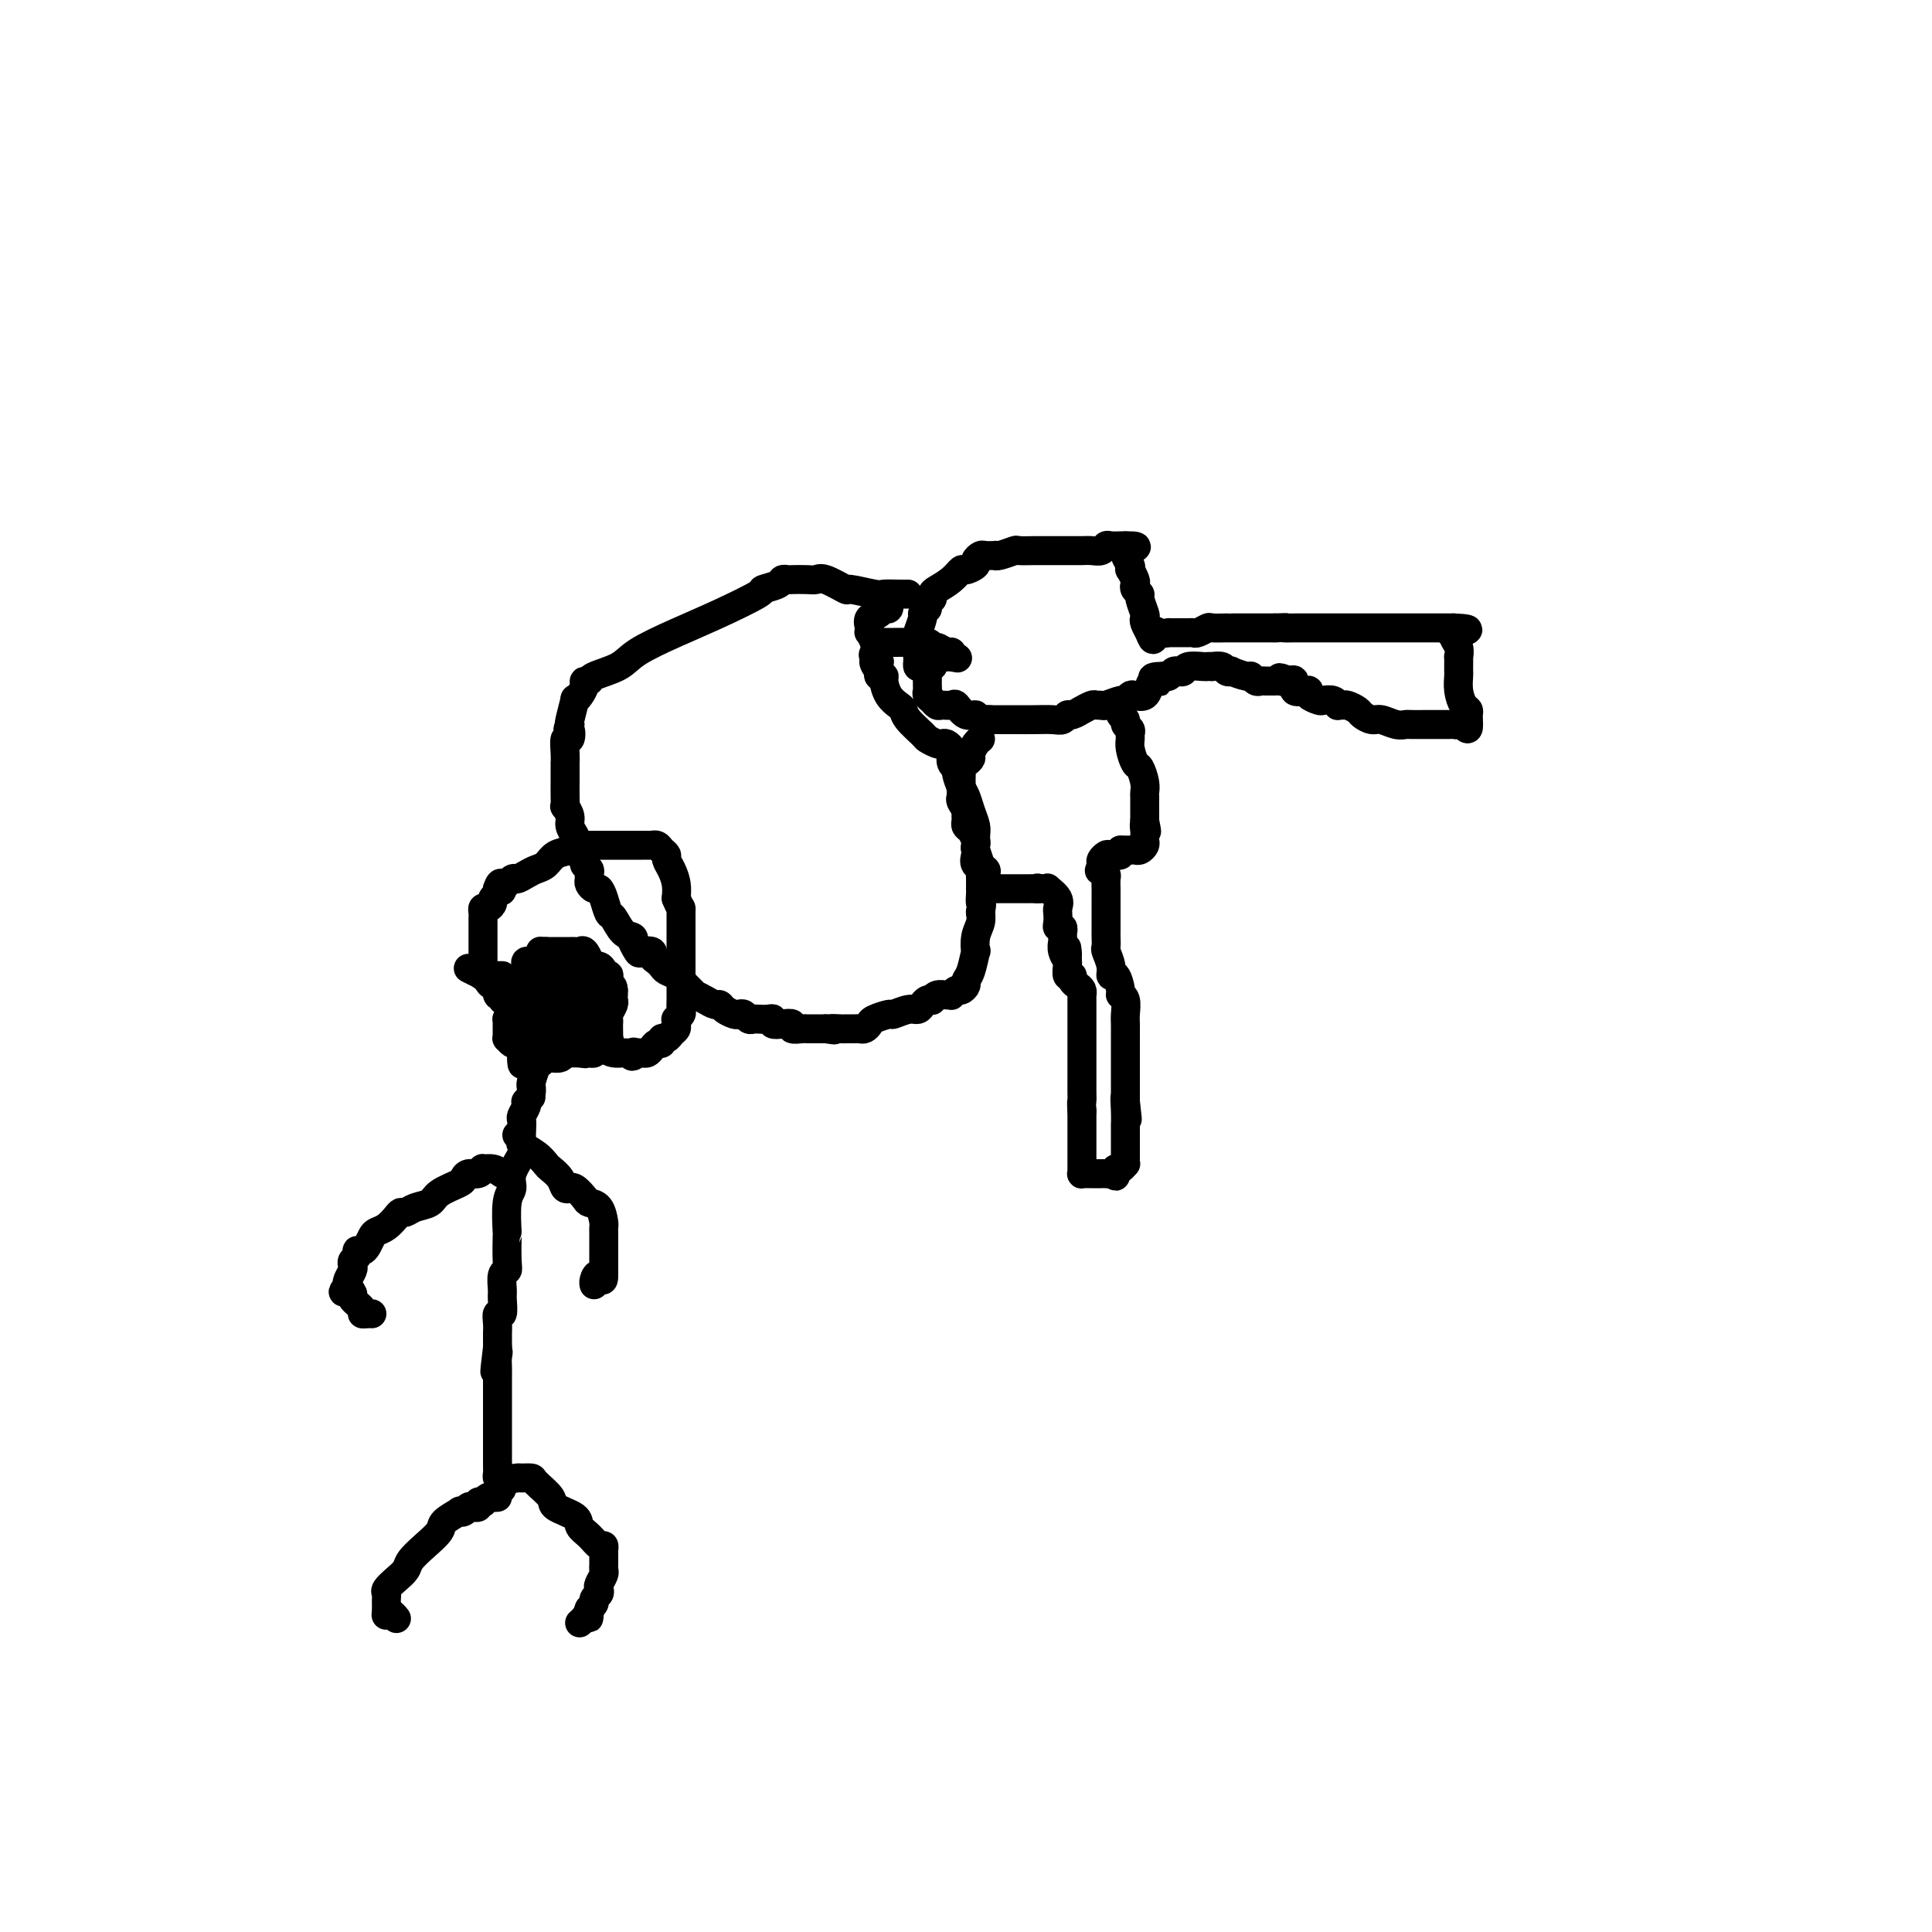 <svg viewBox='0 0 400 400' version='1.1' xmlns='http://www.w3.org/2000/svg' xmlns:xlink='http://www.w3.org/1999/xlink'><g fill='none' stroke='#000000' stroke-width='6' stroke-linecap='round' stroke-linejoin='round'><path d='M188,123c-0.526,0.009 -1.051,0.019 -2,0c-0.949,-0.019 -2.320,-0.065 -3,0c-0.680,0.065 -0.668,0.242 -2,0c-1.332,-0.242 -4.008,-0.902 -5,-1c-0.992,-0.098 -0.301,0.366 -1,0c-0.699,-0.366 -2.789,-1.562 -4,-2c-1.211,-0.438 -1.544,-0.118 -2,0c-0.456,0.118 -1.037,0.034 -2,0c-0.963,-0.034 -2.308,-0.020 -3,0c-0.692,0.020 -0.729,0.044 -1,0c-0.271,-0.044 -0.775,-0.158 -1,0c-0.225,0.158 -0.170,0.586 -1,1c-0.830,0.414 -2.543,0.813 -3,1c-0.457,0.187 0.344,0.161 -1,1c-1.344,0.839 -4.834,2.543 -8,4c-3.166,1.457 -6.010,2.667 -9,4c-2.990,1.333 -6.126,2.787 -8,4c-1.874,1.213 -2.487,2.183 -4,3c-1.513,0.817 -3.925,1.479 -5,2c-1.075,0.521 -0.814,0.901 -1,1c-0.186,0.099 -0.819,-0.082 -1,0c-0.181,0.082 0.091,0.428 0,1c-0.091,0.572 -0.547,1.369 -1,2c-0.453,0.631 -0.905,1.097 -1,1c-0.095,-0.097 0.167,-0.757 0,0c-0.167,0.757 -0.762,2.931 -1,4c-0.238,1.069 -0.119,1.035 0,1'/><path d='M118,150c-0.790,1.642 -0.264,0.745 0,1c0.264,0.255 0.267,1.660 0,2c-0.267,0.340 -0.804,-0.386 -1,0c-0.196,0.386 -0.053,1.882 0,3c0.053,1.118 0.014,1.856 0,2c-0.014,0.144 -0.004,-0.306 0,0c0.004,0.306 0.001,1.368 0,2c-0.001,0.632 -0.001,0.833 0,1c0.001,0.167 0.004,0.299 0,1c-0.004,0.701 -0.016,1.969 0,3c0.016,1.031 0.061,1.824 0,2c-0.061,0.176 -0.226,-0.266 0,0c0.226,0.266 0.843,1.240 1,2c0.157,0.760 -0.146,1.307 0,2c0.146,0.693 0.742,1.534 1,2c0.258,0.466 0.178,0.559 0,1c-0.178,0.441 -0.454,1.231 0,2c0.454,0.769 1.639,1.515 2,2c0.361,0.485 -0.100,0.707 0,1c0.100,0.293 0.762,0.657 1,1c0.238,0.343 0.053,0.665 0,1c-0.053,0.335 0.027,0.683 0,1c-0.027,0.317 -0.162,0.604 0,1c0.162,0.396 0.620,0.902 1,1c0.380,0.098 0.682,-0.212 1,0c0.318,0.212 0.653,0.946 1,2c0.347,1.054 0.706,2.429 1,3c0.294,0.571 0.522,0.339 1,1c0.478,0.661 1.206,2.217 2,3c0.794,0.783 1.656,0.795 2,1c0.344,0.205 0.172,0.602 0,1'/><path d='M131,195c1.803,2.819 0.311,0.366 0,0c-0.311,-0.366 0.561,1.355 1,2c0.439,0.645 0.447,0.214 1,0c0.553,-0.214 1.653,-0.212 2,0c0.347,0.212 -0.059,0.633 0,1c0.059,0.367 0.581,0.678 1,1c0.419,0.322 0.733,0.654 1,1c0.267,0.346 0.487,0.705 1,1c0.513,0.295 1.320,0.527 2,1c0.680,0.473 1.232,1.189 2,2c0.768,0.811 1.750,1.719 2,2c0.250,0.281 -0.232,-0.066 0,0c0.232,0.066 1.179,0.543 2,1c0.821,0.457 1.515,0.893 2,1c0.485,0.107 0.760,-0.116 1,0c0.240,0.116 0.445,0.571 1,1c0.555,0.429 1.458,0.833 2,1c0.542,0.167 0.722,0.097 1,0c0.278,-0.097 0.655,-0.222 1,0c0.345,0.222 0.657,0.791 1,1c0.343,0.209 0.717,0.060 1,0c0.283,-0.060 0.473,-0.030 1,0c0.527,0.030 1.389,0.060 2,0c0.611,-0.060 0.971,-0.208 1,0c0.029,0.208 -0.273,0.774 0,1c0.273,0.226 1.120,0.113 2,0c0.880,-0.113 1.793,-0.226 2,0c0.207,0.226 -0.292,0.793 0,1c0.292,0.207 1.374,0.056 2,0c0.626,-0.056 0.797,-0.015 1,0c0.203,0.015 0.439,0.004 1,0c0.561,-0.004 1.446,-0.001 2,0c0.554,0.001 0.777,0.001 1,0'/><path d='M171,213c3.053,0.464 1.185,0.124 1,0c-0.185,-0.124 1.312,-0.032 2,0c0.688,0.032 0.566,0.006 1,0c0.434,-0.006 1.424,0.010 2,0c0.576,-0.010 0.740,-0.045 1,0c0.260,0.045 0.617,0.171 1,0c0.383,-0.171 0.792,-0.638 1,-1c0.208,-0.362 0.216,-0.618 1,-1c0.784,-0.382 2.342,-0.890 3,-1c0.658,-0.110 0.414,0.177 1,0c0.586,-0.177 2.003,-0.818 3,-1c0.997,-0.182 1.573,0.096 2,0c0.427,-0.096 0.705,-0.565 1,-1c0.295,-0.435 0.607,-0.834 1,-1c0.393,-0.166 0.866,-0.097 1,0c0.134,0.097 -0.070,0.223 0,0c0.070,-0.223 0.414,-0.796 1,-1c0.586,-0.204 1.414,-0.040 2,0c0.586,0.040 0.932,-0.045 1,0c0.068,0.045 -0.140,0.219 0,0c0.140,-0.219 0.629,-0.833 1,-1c0.371,-0.167 0.625,0.111 1,0c0.375,-0.111 0.871,-0.612 1,-1c0.129,-0.388 -0.110,-0.663 0,-1c0.110,-0.337 0.569,-0.737 1,-2c0.431,-1.263 0.833,-3.390 1,-4c0.167,-0.610 0.097,0.295 0,0c-0.097,-0.295 -0.222,-1.790 0,-3c0.222,-1.210 0.791,-2.133 1,-3c0.209,-0.867 0.060,-1.676 0,-2c-0.060,-0.324 -0.030,-0.162 0,0'/><path d='M203,189c0.464,-2.670 0.124,-1.845 0,-2c-0.124,-0.155 -0.034,-1.289 0,-2c0.034,-0.711 0.010,-1.001 0,-1c-0.010,0.001 -0.006,0.291 0,0c0.006,-0.291 0.016,-1.162 0,-2c-0.016,-0.838 -0.057,-1.642 0,-2c0.057,-0.358 0.212,-0.269 0,-1c-0.212,-0.731 -0.792,-2.281 -1,-3c-0.208,-0.719 -0.045,-0.605 0,-1c0.045,-0.395 -0.029,-1.298 0,-2c0.029,-0.702 0.161,-1.204 0,-2c-0.161,-0.796 -0.617,-1.887 -1,-3c-0.383,-1.113 -0.695,-2.248 -1,-3c-0.305,-0.752 -0.604,-1.123 -1,-2c-0.396,-0.877 -0.890,-2.262 -1,-3c-0.110,-0.738 0.164,-0.828 0,-1c-0.164,-0.172 -0.765,-0.424 -1,-1c-0.235,-0.576 -0.103,-1.474 0,-2c0.103,-0.526 0.178,-0.680 0,-1c-0.178,-0.320 -0.609,-0.805 -1,-1c-0.391,-0.195 -0.742,-0.100 -1,0c-0.258,0.100 -0.422,0.206 -1,0c-0.578,-0.206 -1.568,-0.723 -2,-1c-0.432,-0.277 -0.304,-0.314 -1,-1c-0.696,-0.686 -2.215,-2.022 -3,-3c-0.785,-0.978 -0.836,-1.597 -1,-2c-0.164,-0.403 -0.440,-0.591 -1,-1c-0.560,-0.409 -1.404,-1.041 -2,-2c-0.596,-0.959 -0.943,-2.247 -1,-3c-0.057,-0.753 0.177,-0.972 0,-1c-0.177,-0.028 -0.765,0.135 -1,0c-0.235,-0.135 -0.118,-0.567 0,-1'/><path d='M182,139c-2.261,-3.032 -0.413,-2.112 0,-2c0.413,0.112 -0.607,-0.582 -1,-1c-0.393,-0.418 -0.157,-0.559 0,-1c0.157,-0.441 0.236,-1.183 0,-2c-0.236,-0.817 -0.788,-1.710 -1,-2c-0.212,-0.290 -0.086,0.024 0,0c0.086,-0.024 0.131,-0.385 0,-1c-0.131,-0.615 -0.438,-1.484 0,-2c0.438,-0.516 1.620,-0.678 2,-1c0.380,-0.322 -0.042,-0.804 0,-1c0.042,-0.196 0.547,-0.105 1,0c0.453,0.105 0.853,0.224 1,0c0.147,-0.224 0.039,-0.791 0,-1c-0.039,-0.209 -0.011,-0.060 0,0c0.011,0.060 0.006,0.030 0,0'/><path d='M182,133c0.316,0.000 0.632,0.000 1,0c0.368,-0.000 0.789,-0.001 1,0c0.211,0.001 0.214,0.004 1,0c0.786,-0.004 2.356,-0.016 3,0c0.644,0.016 0.361,0.061 1,0c0.639,-0.061 2.199,-0.227 3,0c0.801,0.227 0.842,0.848 1,1c0.158,0.152 0.434,-0.165 1,0c0.566,0.165 1.422,0.814 2,1c0.578,0.186 0.880,-0.090 1,0c0.120,0.090 0.060,0.545 0,1'/><path d='M197,136c2.374,0.465 0.807,0.127 0,0c-0.807,-0.127 -0.856,-0.044 -1,0c-0.144,0.044 -0.385,0.050 -1,0c-0.615,-0.050 -1.605,-0.156 -2,0c-0.395,0.156 -0.197,0.575 0,1c0.197,0.425 0.393,0.857 0,1c-0.393,0.143 -1.373,-0.003 -2,0c-0.627,0.003 -0.900,0.157 -1,0c-0.100,-0.157 -0.026,-0.624 0,-1c0.026,-0.376 0.006,-0.662 0,-1c-0.006,-0.338 0.002,-0.728 0,-1c-0.002,-0.272 -0.015,-0.426 0,-1c0.015,-0.574 0.059,-1.568 0,-2c-0.059,-0.432 -0.222,-0.301 0,-1c0.222,-0.699 0.829,-2.227 1,-3c0.171,-0.773 -0.094,-0.792 0,-1c0.094,-0.208 0.547,-0.604 1,-1'/><path d='M192,126c0.387,-2.259 0.853,-1.905 1,-2c0.147,-0.095 -0.026,-0.637 0,-1c0.026,-0.363 0.249,-0.545 1,-1c0.751,-0.455 2.029,-1.182 3,-2c0.971,-0.818 1.637,-1.725 2,-2c0.363,-0.275 0.425,0.084 1,0c0.575,-0.084 1.664,-0.611 2,-1c0.336,-0.389 -0.082,-0.640 0,-1c0.082,-0.360 0.664,-0.827 1,-1c0.336,-0.173 0.427,-0.050 1,0c0.573,0.050 1.629,0.027 2,0c0.371,-0.027 0.058,-0.060 0,0c-0.058,0.060 0.141,0.212 1,0c0.859,-0.212 2.379,-0.789 3,-1c0.621,-0.211 0.344,-0.057 1,0c0.656,0.057 2.245,0.015 3,0c0.755,-0.015 0.678,-0.004 1,0c0.322,0.004 1.045,0.001 2,0c0.955,-0.001 2.143,0.001 3,0c0.857,-0.001 1.381,-0.004 2,0c0.619,0.004 1.331,0.015 2,0c0.669,-0.015 1.296,-0.057 2,0c0.704,0.057 1.485,0.211 2,0c0.515,-0.211 0.765,-0.789 1,-1c0.235,-0.211 0.455,-0.057 1,0c0.545,0.057 1.416,0.015 2,0c0.584,-0.015 0.881,-0.004 1,0c0.119,0.004 0.059,0.002 0,0'/><path d='M233,113c4.482,-0.074 1.187,0.741 0,1c-1.187,0.259 -0.267,-0.037 0,0c0.267,0.037 -0.121,0.409 0,1c0.121,0.591 0.751,1.401 1,2c0.249,0.599 0.118,0.986 0,1c-0.118,0.014 -0.224,-0.347 0,0c0.224,0.347 0.777,1.400 1,2c0.223,0.600 0.116,0.746 0,1c-0.116,0.254 -0.241,0.618 0,1c0.241,0.382 0.848,0.784 1,1c0.152,0.216 -0.152,0.247 0,1c0.152,0.753 0.759,2.227 1,3c0.241,0.773 0.116,0.847 0,1c-0.116,0.153 -0.224,0.387 0,1c0.224,0.613 0.778,1.604 1,2c0.222,0.396 0.111,0.198 0,0'/><path d='M238,131c0.974,2.785 0.909,0.746 1,0c0.091,-0.746 0.339,-0.200 1,0c0.661,0.200 1.735,0.054 2,0c0.265,-0.054 -0.280,-0.015 0,0c0.280,0.015 1.383,0.005 2,0c0.617,-0.005 0.747,-0.005 1,0c0.253,0.005 0.629,0.015 1,0c0.371,-0.015 0.737,-0.057 1,0c0.263,0.057 0.425,0.211 1,0c0.575,-0.211 1.565,-0.789 2,-1c0.435,-0.211 0.316,-0.057 1,0c0.684,0.057 2.171,0.015 3,0c0.829,-0.015 0.999,-0.004 1,0c0.001,0.004 -0.166,0.001 0,0c0.166,-0.001 0.666,-0.000 1,0c0.334,0.000 0.502,0.000 1,0c0.498,-0.000 1.326,-0.000 2,0c0.674,0.000 1.192,0.000 2,0c0.808,-0.000 1.904,-0.000 3,0'/><path d='M264,130c4.349,-0.155 2.221,-0.041 2,0c-0.221,0.041 1.466,0.011 2,0c0.534,-0.011 -0.085,-0.003 0,0c0.085,0.003 0.873,0.001 2,0c1.127,-0.001 2.593,-0.000 3,0c0.407,0.000 -0.245,0.000 0,0c0.245,-0.000 1.388,-0.000 2,0c0.612,0.000 0.693,0.000 1,0c0.307,-0.000 0.842,-0.000 1,0c0.158,0.000 -0.059,0.000 0,0c0.059,-0.000 0.393,-0.000 1,0c0.607,0.000 1.486,0.000 2,0c0.514,-0.000 0.662,-0.000 1,0c0.338,0.000 0.864,0.000 1,0c0.136,-0.000 -0.119,-0.000 0,0c0.119,0.000 0.613,0.000 1,0c0.387,-0.000 0.667,-0.000 1,0c0.333,0.000 0.718,0.000 1,0c0.282,-0.000 0.461,-0.000 1,0c0.539,0.000 1.440,0.000 2,0c0.560,-0.000 0.780,-0.000 1,0c0.220,0.000 0.441,0.000 1,0c0.559,-0.000 1.457,-0.000 2,0c0.543,0.000 0.730,0.000 1,0c0.270,0.000 0.621,-0.000 1,0c0.379,0.000 0.784,0.000 1,0c0.216,0.000 0.244,-0.000 1,0c0.756,0.000 2.242,0.000 3,0c0.758,0.000 0.788,0.000 1,0c0.212,0.000 0.606,0.000 1,0'/><path d='M301,130c5.720,0.237 1.518,0.828 0,1c-1.518,0.172 -0.354,-0.075 0,0c0.354,0.075 -0.101,0.472 0,1c0.101,0.528 0.759,1.189 1,2c0.241,0.811 0.065,1.774 0,2c-0.065,0.226 -0.018,-0.285 0,0c0.018,0.285 0.008,1.365 0,2c-0.008,0.635 -0.012,0.824 0,1c0.012,0.176 0.042,0.337 0,1c-0.042,0.663 -0.155,1.827 0,3c0.155,1.173 0.578,2.356 1,3c0.422,0.644 0.844,0.750 1,1c0.156,0.250 0.044,0.643 0,1c-0.044,0.357 -0.022,0.679 0,1'/><path d='M304,149c0.287,3.166 -0.496,1.580 -1,1c-0.504,-0.580 -0.731,-0.155 -1,0c-0.269,0.155 -0.581,0.042 -1,0c-0.419,-0.042 -0.944,-0.011 -1,0c-0.056,0.011 0.356,0.003 0,0c-0.356,-0.003 -1.479,-0.001 -2,0c-0.521,0.001 -0.440,-0.000 -1,0c-0.560,0.000 -1.763,0.001 -2,0c-0.237,-0.001 0.491,-0.004 0,0c-0.491,0.004 -2.200,0.016 -3,0c-0.800,-0.016 -0.691,-0.060 -1,0c-0.309,0.060 -1.037,0.224 -2,0c-0.963,-0.224 -2.160,-0.834 -3,-1c-0.840,-0.166 -1.324,0.113 -2,0c-0.676,-0.113 -1.544,-0.619 -2,-1c-0.456,-0.381 -0.500,-0.637 -1,-1c-0.500,-0.363 -1.456,-0.833 -2,-1c-0.544,-0.167 -0.675,-0.031 -1,0c-0.325,0.031 -0.845,-0.044 -1,0c-0.155,0.044 0.056,0.205 0,0c-0.056,-0.205 -0.379,-0.777 -1,-1c-0.621,-0.223 -1.541,-0.099 -2,0c-0.459,0.099 -0.456,0.172 -1,0c-0.544,-0.172 -1.633,-0.589 -2,-1c-0.367,-0.411 -0.010,-0.814 0,-1c0.010,-0.186 -0.327,-0.153 -1,0c-0.673,0.153 -1.681,0.426 -2,0c-0.319,-0.426 0.052,-1.550 0,-2c-0.052,-0.450 -0.526,-0.225 -1,0'/><path d='M267,141c-3.588,-1.392 -1.556,-0.373 -1,0c0.556,0.373 -0.362,0.100 -1,0c-0.638,-0.100 -0.997,-0.026 -1,0c-0.003,0.026 0.349,0.003 0,0c-0.349,-0.003 -1.401,0.014 -2,0c-0.599,-0.014 -0.747,-0.060 -1,0c-0.253,0.060 -0.613,0.226 -1,0c-0.387,-0.226 -0.801,-0.844 -1,-1c-0.199,-0.156 -0.185,0.151 -1,0c-0.815,-0.151 -2.461,-0.758 -3,-1c-0.539,-0.242 0.028,-0.117 0,0c-0.028,0.117 -0.652,0.228 -1,0c-0.348,-0.228 -0.420,-0.793 -1,-1c-0.580,-0.207 -1.669,-0.057 -2,0c-0.331,0.057 0.094,0.019 0,0c-0.094,-0.019 -0.708,-0.019 -1,0c-0.292,0.019 -0.263,0.057 -1,0c-0.737,-0.057 -2.239,-0.208 -3,0c-0.761,0.208 -0.781,0.774 -1,1c-0.219,0.226 -0.636,0.112 -1,0c-0.364,-0.112 -0.675,-0.223 -1,0c-0.325,0.223 -0.664,0.778 -1,1c-0.336,0.222 -0.668,0.111 -1,0'/><path d='M241,140c-4.202,0.079 -1.707,0.778 -1,1c0.707,0.222 -0.374,-0.033 -1,0c-0.626,0.033 -0.798,0.353 -1,1c-0.202,0.647 -0.433,1.622 -1,2c-0.567,0.378 -1.469,0.158 -2,0c-0.531,-0.158 -0.691,-0.253 -1,0c-0.309,0.253 -0.766,0.853 -1,1c-0.234,0.147 -0.247,-0.158 -1,0c-0.753,0.158 -2.248,0.778 -3,1c-0.752,0.222 -0.760,0.044 -1,0c-0.240,-0.044 -0.712,0.045 -1,0c-0.288,-0.045 -0.392,-0.223 -1,0c-0.608,0.223 -1.721,0.848 -2,1c-0.279,0.152 0.275,-0.170 0,0c-0.275,0.170 -1.378,0.830 -2,1c-0.622,0.170 -0.762,-0.151 -1,0c-0.238,0.151 -0.572,0.772 -1,1c-0.428,0.228 -0.948,0.061 -2,0c-1.052,-0.061 -2.635,-0.016 -4,0c-1.365,0.016 -2.512,0.004 -3,0c-0.488,-0.004 -0.316,-0.001 -1,0c-0.684,0.001 -2.223,0.000 -3,0c-0.777,-0.000 -0.794,-0.000 -1,0c-0.206,0.000 -0.603,0.000 -1,0'/><path d='M205,149c-3.218,-0.104 -2.764,-0.865 -3,-1c-0.236,-0.135 -1.162,0.357 -2,0c-0.838,-0.357 -1.587,-1.564 -2,-2c-0.413,-0.436 -0.489,-0.103 -1,0c-0.511,0.103 -1.456,-0.024 -2,0c-0.544,0.024 -0.685,0.200 -1,0c-0.315,-0.200 -0.802,-0.775 -1,-1c-0.198,-0.225 -0.106,-0.101 0,0c0.106,0.101 0.224,0.178 0,0c-0.224,-0.178 -0.792,-0.610 -1,-1c-0.208,-0.390 -0.056,-0.738 0,-1c0.056,-0.262 0.015,-0.438 0,-1c-0.015,-0.562 -0.005,-1.510 0,-2c0.005,-0.490 0.005,-0.523 0,-1c-0.005,-0.477 -0.015,-1.400 0,-2c0.015,-0.600 0.057,-0.879 0,-1c-0.057,-0.121 -0.211,-0.084 0,0c0.211,0.084 0.788,0.215 1,0c0.212,-0.215 0.061,-0.776 0,-1c-0.061,-0.224 -0.030,-0.112 0,0'/><path d='M229,146c0.342,0.024 0.684,0.048 1,0c0.316,-0.048 0.605,-0.168 1,0c0.395,0.168 0.894,0.622 1,1c0.106,0.378 -0.182,0.679 0,1c0.182,0.321 0.834,0.663 1,1c0.166,0.337 -0.152,0.669 0,1c0.152,0.331 0.776,0.660 1,1c0.224,0.340 0.049,0.691 0,1c-0.049,0.309 0.029,0.576 0,1c-0.029,0.424 -0.165,1.007 0,2c0.165,0.993 0.633,2.398 1,3c0.367,0.602 0.634,0.402 1,1c0.366,0.598 0.830,1.995 1,3c0.170,1.005 0.046,1.617 0,2c-0.046,0.383 -0.012,0.536 0,1c0.012,0.464 0.003,1.240 0,2c-0.003,0.760 -0.001,1.503 0,2c0.001,0.497 0.000,0.749 0,1'/><path d='M237,170c0.774,3.737 0.208,1.578 0,1c-0.208,-0.578 -0.059,0.423 0,1c0.059,0.577 0.027,0.729 0,1c-0.027,0.271 -0.048,0.661 0,1c0.048,0.339 0.167,0.627 0,1c-0.167,0.373 -0.618,0.832 -1,1c-0.382,0.168 -0.693,0.045 -1,0c-0.307,-0.045 -0.608,-0.012 -1,0c-0.392,0.012 -0.875,0.003 -1,0c-0.125,-0.003 0.107,-0.001 0,0c-0.107,0.001 -0.554,0.000 -1,0'/><path d='M232,176c-0.509,0.223 0.217,0.781 0,1c-0.217,0.219 -1.379,0.100 -2,0c-0.621,-0.100 -0.703,-0.181 -1,0c-0.297,0.181 -0.811,0.626 -1,1c-0.189,0.374 -0.054,0.678 0,1c0.054,0.322 0.027,0.661 0,1'/><path d='M228,180c-0.679,0.565 -0.378,-0.022 0,0c0.378,0.022 0.833,0.652 1,1c0.167,0.348 0.045,0.415 0,1c-0.045,0.585 -0.012,1.689 0,2c0.012,0.311 0.003,-0.173 0,0c-0.003,0.173 -0.001,1.001 0,2c0.001,0.999 0.001,2.170 0,3c-0.001,0.830 -0.001,1.320 0,2c0.001,0.680 0.004,1.550 0,2c-0.004,0.450 -0.016,0.479 0,1c0.016,0.521 0.060,1.534 0,2c-0.060,0.466 -0.222,0.384 0,1c0.222,0.616 0.829,1.930 1,3c0.171,1.070 -0.094,1.895 0,2c0.094,0.105 0.547,-0.512 1,0c0.453,0.512 0.906,2.153 1,3c0.094,0.847 -0.171,0.900 0,1c0.171,0.100 0.778,0.247 1,1c0.222,0.753 0.060,2.112 0,3c-0.060,0.888 -0.016,1.306 0,2c0.016,0.694 0.004,1.663 0,3c-0.004,1.337 -0.001,3.040 0,4c0.001,0.960 0.000,1.177 0,2c-0.000,0.823 -0.000,2.251 0,3c0.000,0.749 0.000,0.817 0,1c-0.000,0.183 -0.000,0.481 0,1c0.000,0.519 0.000,1.260 0,2'/><path d='M233,228c0.774,7.356 0.207,1.747 0,0c-0.207,-1.747 -0.056,0.369 0,2c0.056,1.631 0.015,2.779 0,3c-0.015,0.221 -0.004,-0.484 0,0c0.004,0.484 0.001,2.158 0,3c-0.001,0.842 0.001,0.852 0,1c-0.001,0.148 -0.003,0.436 0,1c0.003,0.564 0.012,1.405 0,2c-0.012,0.595 -0.044,0.943 0,1c0.044,0.057 0.166,-0.177 0,0c-0.166,0.177 -0.619,0.765 -1,1c-0.381,0.235 -0.691,0.118 -1,0'/><path d='M231,242c-0.260,2.392 0.090,1.373 0,1c-0.090,-0.373 -0.619,-0.100 -1,0c-0.381,0.100 -0.612,0.027 -1,0c-0.388,-0.027 -0.931,-0.007 -1,0c-0.069,0.007 0.335,0.003 0,0c-0.335,-0.003 -1.410,-0.003 -2,0c-0.590,0.003 -0.694,0.011 -1,0c-0.306,-0.011 -0.814,-0.041 -1,0c-0.186,0.041 -0.050,0.152 0,0c0.050,-0.152 0.013,-0.566 0,-1c-0.013,-0.434 -0.004,-0.889 0,-1c0.004,-0.111 0.001,0.121 0,0c-0.001,-0.121 -0.000,-0.594 0,-1c0.000,-0.406 0.000,-0.744 0,-1c-0.000,-0.256 -0.000,-0.431 0,-1c0.000,-0.569 0.000,-1.532 0,-2c-0.000,-0.468 -0.000,-0.440 0,-1c0.000,-0.560 0.000,-1.707 0,-2c-0.000,-0.293 -0.000,0.267 0,0c0.000,-0.267 0.000,-1.362 0,-2c-0.000,-0.638 -0.000,-0.819 0,-1'/><path d='M224,230c-0.155,-2.354 -0.041,-1.741 0,-2c0.041,-0.259 0.011,-1.392 0,-2c-0.011,-0.608 -0.003,-0.692 0,-1c0.003,-0.308 0.001,-0.842 0,-1c-0.001,-0.158 -0.000,0.060 0,0c0.000,-0.060 0.000,-0.396 0,-1c-0.000,-0.604 -0.000,-1.475 0,-2c0.000,-0.525 0.000,-0.705 0,-1c-0.000,-0.295 -0.000,-0.705 0,-1c0.000,-0.295 0.000,-0.473 0,-1c-0.000,-0.527 -0.000,-1.402 0,-2c0.000,-0.598 -0.000,-0.920 0,-1c0.000,-0.080 0.000,0.081 0,0c-0.000,-0.081 -0.000,-0.403 0,-1c0.000,-0.597 0.000,-1.469 0,-2c-0.000,-0.531 -0.000,-0.719 0,-1c0.000,-0.281 0.000,-0.654 0,-1c-0.000,-0.346 -0.000,-0.666 0,-1c0.000,-0.334 0.001,-0.681 0,-1c-0.001,-0.319 -0.003,-0.610 0,-1c0.003,-0.390 0.011,-0.878 0,-1c-0.011,-0.122 -0.040,0.121 0,0c0.040,-0.121 0.151,-0.605 0,-1c-0.151,-0.395 -0.562,-0.701 -1,-1c-0.438,-0.299 -0.902,-0.591 -1,-1c-0.098,-0.409 0.170,-0.934 0,-1c-0.170,-0.066 -0.776,0.328 -1,0c-0.224,-0.328 -0.064,-1.380 0,-2c0.064,-0.620 0.032,-0.810 0,-1'/><path d='M221,199c-0.403,-4.991 0.088,-1.968 0,-1c-0.088,0.968 -0.756,-0.118 -1,-1c-0.244,-0.882 -0.064,-1.561 0,-2c0.064,-0.439 0.013,-0.639 0,-1c-0.013,-0.361 0.010,-0.883 0,-1c-0.010,-0.117 -0.055,0.172 0,0c0.055,-0.172 0.210,-0.805 0,-1c-0.210,-0.195 -0.786,0.047 -1,0c-0.214,-0.047 -0.065,-0.384 0,-1c0.065,-0.616 0.046,-1.510 0,-2c-0.046,-0.490 -0.120,-0.576 0,-1c0.120,-0.424 0.436,-1.185 0,-2c-0.436,-0.815 -1.622,-1.682 -2,-2c-0.378,-0.318 0.052,-0.086 0,0c-0.052,0.086 -0.586,0.024 -1,0c-0.414,-0.024 -0.707,-0.012 -1,0'/><path d='M215,184c-0.567,-0.309 0.017,-0.083 0,0c-0.017,0.083 -0.634,0.022 -1,0c-0.366,-0.022 -0.479,-0.006 -1,0c-0.521,0.006 -1.449,0.002 -2,0c-0.551,-0.002 -0.726,-0.000 -1,0c-0.274,0.000 -0.647,0.000 -1,0c-0.353,-0.000 -0.686,-0.001 -1,0c-0.314,0.001 -0.610,0.002 -1,0c-0.390,-0.002 -0.875,-0.007 -1,0c-0.125,0.007 0.110,0.027 0,0c-0.110,-0.027 -0.563,-0.102 -1,0c-0.437,0.102 -0.857,0.379 -1,0c-0.143,-0.379 -0.010,-1.415 0,-2c0.010,-0.585 -0.102,-0.720 0,-1c0.102,-0.280 0.420,-0.705 0,-1c-0.420,-0.295 -1.576,-0.459 -2,-1c-0.424,-0.541 -0.116,-1.458 0,-2c0.116,-0.542 0.042,-0.708 0,-1c-0.042,-0.292 -0.050,-0.708 0,-1c0.050,-0.292 0.157,-0.459 0,-1c-0.157,-0.541 -0.578,-1.457 -1,-2c-0.422,-0.543 -0.845,-0.712 -1,-1c-0.155,-0.288 -0.042,-0.693 0,-1c0.042,-0.307 0.012,-0.516 0,-1c-0.012,-0.484 -0.006,-1.242 0,-2'/><path d='M200,167c-0.713,-2.584 0.005,-0.542 0,0c-0.005,0.542 -0.733,-0.414 -1,-1c-0.267,-0.586 -0.071,-0.801 0,-1c0.071,-0.199 0.019,-0.382 0,-1c-0.019,-0.618 -0.006,-1.671 0,-2c0.006,-0.329 0.004,0.067 0,0c-0.004,-0.067 -0.011,-0.595 0,-1c0.011,-0.405 0.041,-0.685 0,-1c-0.041,-0.315 -0.152,-0.665 0,-1c0.152,-0.335 0.566,-0.654 1,-1c0.434,-0.346 0.887,-0.720 1,-1c0.113,-0.280 -0.114,-0.467 0,-1c0.114,-0.533 0.569,-1.413 1,-2c0.431,-0.587 0.837,-0.882 1,-1c0.163,-0.118 0.081,-0.059 0,0'/><path d='M104,202c-0.762,-0.002 -1.525,-0.004 -2,0c-0.475,0.004 -0.663,0.013 -1,0c-0.337,-0.013 -0.822,-0.049 -1,0c-0.178,0.049 -0.048,0.182 0,0c0.048,-0.182 0.013,-0.678 0,-1c-0.013,-0.322 -0.003,-0.471 0,-1c0.003,-0.529 0.001,-1.437 0,-2c-0.001,-0.563 -0.000,-0.781 0,-1c0.000,-0.219 0.000,-0.440 0,-1c-0.000,-0.560 -0.000,-1.460 0,-2c0.000,-0.540 0.000,-0.722 0,-1c-0.000,-0.278 -0.001,-0.653 0,-1c0.001,-0.347 0.003,-0.667 0,-1c-0.003,-0.333 -0.011,-0.681 0,-1c0.011,-0.319 0.040,-0.610 0,-1c-0.040,-0.390 -0.151,-0.878 0,-1c0.151,-0.122 0.562,0.122 1,0c0.438,-0.122 0.901,-0.610 1,-1c0.099,-0.390 -0.166,-0.682 0,-1c0.166,-0.318 0.762,-0.662 1,-1c0.238,-0.338 0.119,-0.669 0,-1'/><path d='M103,184c0.721,-2.199 1.022,-0.697 1,0c-0.022,0.697 -0.368,0.590 0,0c0.368,-0.590 1.450,-1.663 2,-2c0.550,-0.337 0.569,0.060 1,0c0.431,-0.060 1.274,-0.579 2,-1c0.726,-0.421 1.336,-0.743 2,-1c0.664,-0.257 1.382,-0.447 2,-1c0.618,-0.553 1.135,-1.469 2,-2c0.865,-0.531 2.077,-0.678 3,-1c0.923,-0.322 1.555,-0.818 2,-1c0.445,-0.182 0.701,-0.049 1,0c0.299,0.049 0.641,0.013 1,0c0.359,-0.013 0.734,-0.003 1,0c0.266,0.003 0.424,0.001 1,0c0.576,-0.001 1.571,-0.000 2,0c0.429,0.000 0.291,0.000 1,0c0.709,-0.000 2.266,0.000 3,0c0.734,-0.000 0.645,-0.001 1,0c0.355,0.001 1.156,0.003 2,0c0.844,-0.003 1.733,-0.012 2,0c0.267,0.012 -0.087,0.044 0,0c0.087,-0.044 0.614,-0.164 1,0c0.386,0.164 0.629,0.613 1,1c0.371,0.387 0.870,0.711 1,1c0.130,0.289 -0.110,0.541 0,1c0.110,0.459 0.568,1.124 1,2c0.432,0.876 0.838,1.965 1,3c0.162,1.035 0.081,2.018 0,3'/><path d='M140,186c0.845,2.103 0.959,1.860 1,2c0.041,0.140 0.011,0.663 0,1c-0.011,0.337 -0.003,0.488 0,1c0.003,0.512 0.001,1.384 0,2c-0.001,0.616 -0.000,0.976 0,1c0.000,0.024 0.000,-0.290 0,0c-0.000,0.290 -0.000,1.182 0,2c0.000,0.818 0.000,1.561 0,2c-0.000,0.439 0.000,0.573 0,1c-0.000,0.427 -0.000,1.147 0,2c0.000,0.853 0.000,1.838 0,2c-0.000,0.162 -0.000,-0.500 0,0c0.000,0.500 0.001,2.161 0,3c-0.001,0.839 -0.004,0.856 0,1c0.004,0.144 0.015,0.416 0,1c-0.015,0.584 -0.057,1.480 0,2c0.057,0.520 0.212,0.664 0,1c-0.212,0.336 -0.792,0.863 -1,1c-0.208,0.137 -0.044,-0.117 0,0c0.044,0.117 -0.031,0.605 0,1c0.031,0.395 0.167,0.698 0,1c-0.167,0.302 -0.636,0.602 -1,1c-0.364,0.398 -0.622,0.894 -1,1c-0.378,0.106 -0.875,-0.178 -1,0c-0.125,0.178 0.121,0.818 0,1c-0.121,0.182 -0.610,-0.095 -1,0c-0.390,0.095 -0.682,0.562 -1,1c-0.318,0.438 -0.663,0.849 -1,1c-0.337,0.151 -0.668,0.043 -1,0c-0.332,-0.043 -0.666,-0.022 -1,0'/><path d='M132,218c-1.633,1.392 -1.214,0.374 -1,0c0.214,-0.374 0.224,-0.102 0,0c-0.224,0.102 -0.682,0.035 -1,0c-0.318,-0.035 -0.498,-0.039 -1,0c-0.502,0.039 -1.328,0.121 -2,0c-0.672,-0.121 -1.190,-0.446 -2,-1c-0.810,-0.554 -1.910,-1.337 -3,-2c-1.090,-0.663 -2.169,-1.206 -3,-2c-0.831,-0.794 -1.414,-1.838 -2,-2c-0.586,-0.162 -1.175,0.559 -2,0c-0.825,-0.559 -1.884,-2.399 -3,-3c-1.116,-0.601 -2.288,0.035 -3,0c-0.712,-0.035 -0.964,-0.742 -1,-1c-0.036,-0.258 0.144,-0.068 0,0c-0.144,0.068 -0.612,0.014 -1,0c-0.388,-0.014 -0.696,0.012 -1,0c-0.304,-0.012 -0.602,-0.064 -1,0c-0.398,0.064 -0.894,0.242 -1,0c-0.106,-0.242 0.178,-0.905 0,-1c-0.178,-0.095 -0.817,0.377 -1,0c-0.183,-0.377 0.092,-1.604 0,-2c-0.092,-0.396 -0.550,0.038 -1,0c-0.450,-0.038 -0.890,-0.549 -1,-1c-0.110,-0.451 0.112,-0.843 0,-1c-0.112,-0.157 -0.556,-0.078 -1,0'/><path d='M100,202c-5.333,-2.667 -2.667,-1.333 0,0'/><path d='M117,215c0.235,0.002 0.470,0.004 0,0c-0.470,-0.004 -1.647,-0.016 -2,0c-0.353,0.016 0.116,0.058 0,0c-0.116,-0.058 -0.816,-0.218 -1,0c-0.184,0.218 0.148,0.814 0,1c-0.148,0.186 -0.775,-0.038 -1,0c-0.225,0.038 -0.049,0.337 0,1c0.049,0.663 -0.029,1.691 0,2c0.029,0.309 0.165,-0.100 0,0c-0.165,0.100 -0.633,0.709 -1,1c-0.367,0.291 -0.635,0.264 -1,1c-0.365,0.736 -0.829,2.237 -1,3c-0.171,0.763 -0.049,0.790 0,1c0.049,0.210 0.024,0.605 0,1'/><path d='M110,226c-0.559,1.865 0.043,1.028 0,1c-0.043,-0.028 -0.729,0.751 -1,1c-0.271,0.249 -0.125,-0.034 0,0c0.125,0.034 0.229,0.383 0,1c-0.229,0.617 -0.791,1.500 -1,2c-0.209,0.500 -0.064,0.616 0,1c0.064,0.384 0.046,1.037 0,2c-0.046,0.963 -0.121,2.235 0,3c0.121,0.765 0.439,1.023 0,2c-0.439,0.977 -1.634,2.674 -2,4c-0.366,1.326 0.098,2.281 0,3c-0.098,0.719 -0.757,1.201 -1,3c-0.243,1.799 -0.069,4.914 0,6c0.069,1.086 0.033,0.144 0,1c-0.033,0.856 -0.062,3.512 0,5c0.062,1.488 0.214,1.808 0,2c-0.214,0.192 -0.793,0.256 -1,1c-0.207,0.744 -0.041,2.167 0,3c0.041,0.833 -0.041,1.078 0,2c0.041,0.922 0.207,2.523 0,3c-0.207,0.477 -0.788,-0.171 -1,0c-0.212,0.171 -0.057,1.159 0,2c0.057,0.841 0.015,1.535 0,2c-0.015,0.465 -0.004,0.702 0,1c0.004,0.298 0.001,0.657 0,1c-0.001,0.343 -0.001,0.672 0,1'/><path d='M103,279c-1.083,8.677 -0.290,3.871 0,2c0.290,-1.871 0.078,-0.807 0,0c-0.078,0.807 -0.021,1.358 0,2c0.021,0.642 0.006,1.376 0,3c-0.006,1.624 -0.002,4.138 0,6c0.002,1.862 0.003,3.074 0,5c-0.003,1.926 -0.011,4.568 0,6c0.011,1.432 0.041,1.655 0,2c-0.041,0.345 -0.155,0.813 0,1c0.155,0.187 0.577,0.094 1,0'/><path d='M104,306c0.124,4.177 -0.064,1.119 0,0c0.064,-1.119 0.382,-0.299 1,0c0.618,0.299 1.536,0.076 2,0c0.464,-0.076 0.474,-0.004 1,0c0.526,0.004 1.567,-0.060 2,0c0.433,0.060 0.258,0.243 1,1c0.742,0.757 2.401,2.089 3,3c0.599,0.911 0.139,1.401 1,2c0.861,0.599 3.043,1.309 4,2c0.957,0.691 0.687,1.365 1,2c0.313,0.635 1.208,1.231 2,2c0.792,0.769 1.480,1.712 2,2c0.520,0.288 0.871,-0.078 1,0c0.129,0.078 0.034,0.598 0,1c-0.034,0.402 -0.008,0.684 0,1c0.008,0.316 -0.002,0.666 0,1c0.002,0.334 0.014,0.653 0,1c-0.014,0.347 -0.055,0.723 0,1c0.055,0.277 0.207,0.455 0,1c-0.207,0.545 -0.772,1.455 -1,2c-0.228,0.545 -0.117,0.723 0,1c0.117,0.277 0.241,0.651 0,1c-0.241,0.349 -0.848,0.671 -1,1c-0.152,0.329 0.151,0.666 0,1c-0.151,0.334 -0.758,0.667 -1,1c-0.242,0.333 -0.121,0.667 0,1'/><path d='M122,334c-0.265,2.121 0.073,0.424 0,0c-0.073,-0.424 -0.558,0.424 -1,1c-0.442,0.576 -0.841,0.879 -1,1c-0.159,0.121 -0.080,0.061 0,0'/><path d='M103,310c-0.342,0.030 -0.684,0.060 -1,0c-0.316,-0.060 -0.606,-0.208 -1,0c-0.394,0.208 -0.893,0.774 -1,1c-0.107,0.226 0.179,0.112 0,0c-0.179,-0.112 -0.821,-0.223 -1,0c-0.179,0.223 0.105,0.778 0,1c-0.105,0.222 -0.600,0.110 -1,0c-0.400,-0.110 -0.707,-0.220 -1,0c-0.293,0.220 -0.574,0.768 -1,1c-0.426,0.232 -0.998,0.148 -1,0c-0.002,-0.148 0.567,-0.359 0,0c-0.567,0.359 -2.270,1.290 -3,2c-0.730,0.710 -0.488,1.201 -1,2c-0.512,0.799 -1.777,1.905 -3,3c-1.223,1.095 -2.405,2.177 -3,3c-0.595,0.823 -0.604,1.387 -1,2c-0.396,0.613 -1.178,1.277 -2,2c-0.822,0.723 -1.684,1.506 -2,2c-0.316,0.494 -0.085,0.699 0,1c0.085,0.301 0.023,0.696 0,1c-0.023,0.304 -0.007,0.515 0,1c0.007,0.485 0.003,1.242 0,2'/><path d='M80,334c-0.045,0.789 -0.156,0.263 0,0c0.156,-0.263 0.581,-0.263 1,0c0.419,0.263 0.834,0.789 1,1c0.166,0.211 0.083,0.105 0,0'/><path d='M107,235c0.499,0.355 0.997,0.710 1,1c0.003,0.290 -0.490,0.514 0,1c0.490,0.486 1.962,1.234 3,2c1.038,0.766 1.641,1.550 2,2c0.359,0.450 0.474,0.566 1,1c0.526,0.434 1.463,1.186 2,2c0.537,0.814 0.673,1.689 1,2c0.327,0.311 0.846,0.059 1,0c0.154,-0.059 -0.057,0.076 0,0c0.057,-0.076 0.383,-0.364 1,0c0.617,0.364 1.524,1.379 2,2c0.476,0.621 0.520,0.848 1,1c0.480,0.152 1.397,0.228 2,1c0.603,0.772 0.894,2.238 1,3c0.106,0.762 0.028,0.820 0,1c-0.028,0.180 -0.008,0.482 0,1c0.008,0.518 0.002,1.252 0,2c-0.002,0.748 -0.001,1.511 0,2c0.001,0.489 0.000,0.705 0,1c-0.000,0.295 -0.000,0.670 0,1c0.000,0.330 0.000,0.614 0,1c-0.000,0.386 -0.000,0.873 0,1c0.000,0.127 0.000,-0.107 0,0c-0.000,0.107 -0.000,0.553 0,1'/><path d='M125,264c-0.011,2.121 -0.539,0.424 -1,0c-0.461,-0.424 -0.855,0.424 -1,1c-0.145,0.576 -0.041,0.879 0,1c0.041,0.121 0.021,0.061 0,0'/><path d='M104,243c-0.614,-0.431 -1.229,-0.863 -2,-1c-0.771,-0.137 -1.699,0.019 -2,0c-0.301,-0.019 0.024,-0.213 0,0c-0.024,0.213 -0.398,0.833 -1,1c-0.602,0.167 -1.430,-0.120 -2,0c-0.570,0.120 -0.880,0.648 -1,1c-0.120,0.352 -0.049,0.529 -1,1c-0.951,0.471 -2.923,1.236 -4,2c-1.077,0.764 -1.257,1.527 -2,2c-0.743,0.473 -2.047,0.655 -3,1c-0.953,0.345 -1.554,0.852 -2,1c-0.446,0.148 -0.735,-0.063 -1,0c-0.265,0.063 -0.505,0.402 -1,1c-0.495,0.598 -1.246,1.456 -2,2c-0.754,0.544 -1.512,0.773 -2,1c-0.488,0.227 -0.705,0.452 -1,1c-0.295,0.548 -0.666,1.418 -1,2c-0.334,0.582 -0.629,0.877 -1,1c-0.371,0.123 -0.818,0.075 -1,0c-0.182,-0.075 -0.100,-0.176 0,0c0.100,0.176 0.219,0.628 0,1c-0.219,0.372 -0.777,0.663 -1,1c-0.223,0.337 -0.111,0.719 0,1c0.111,0.281 0.222,0.460 0,1c-0.222,0.540 -0.778,1.440 -1,2c-0.222,0.560 -0.111,0.780 0,1'/><path d='M72,266c-1.763,2.487 -0.671,1.204 0,1c0.671,-0.204 0.919,0.670 1,1c0.081,0.330 -0.007,0.117 0,0c0.007,-0.117 0.110,-0.136 0,0c-0.110,0.136 -0.432,0.429 0,1c0.432,0.571 1.619,1.421 2,2c0.381,0.579 -0.042,0.887 0,1c0.042,0.113 0.550,0.030 1,0c0.450,-0.030 0.843,-0.009 1,0c0.157,0.009 0.079,0.004 0,0'/><path d='M112,215c0.061,0.000 0.121,0.001 0,0c-0.121,-0.001 -0.425,-0.003 -1,0c-0.575,0.003 -1.422,0.012 -2,0c-0.578,-0.012 -0.887,-0.045 -1,0c-0.113,0.045 -0.030,0.166 0,0c0.030,-0.166 0.008,-0.621 0,-1c-0.008,-0.379 -0.002,-0.683 0,-1c0.002,-0.317 0.001,-0.648 0,-1c-0.001,-0.352 -0.000,-0.725 0,-1c0.000,-0.275 0.000,-0.452 0,-1c-0.000,-0.548 -0.000,-1.466 0,-2c0.000,-0.534 0.000,-0.682 0,-1c-0.000,-0.318 -0.000,-0.805 0,-1c0.000,-0.195 0.000,-0.097 0,0'/><path d='M108,206c-0.198,-1.493 -0.194,-0.726 0,-1c0.194,-0.274 0.576,-1.590 1,-2c0.424,-0.410 0.888,0.086 1,0c0.112,-0.086 -0.128,-0.755 0,-1c0.128,-0.245 0.625,-0.066 1,0c0.375,0.066 0.628,0.018 1,0c0.372,-0.018 0.863,-0.005 1,0c0.137,0.005 -0.078,0.001 0,0c0.078,-0.001 0.451,-0.000 1,0c0.549,0.000 1.275,0.000 2,0'/><path d='M116,202c1.355,-0.497 0.743,0.259 1,0c0.257,-0.259 1.382,-1.534 2,-2c0.618,-0.466 0.729,-0.122 1,0c0.271,0.122 0.703,0.023 1,0c0.297,-0.023 0.458,0.031 1,0c0.542,-0.031 1.466,-0.145 2,0c0.534,0.145 0.679,0.550 1,1c0.321,0.450 0.818,0.946 1,1c0.182,0.054 0.048,-0.332 0,0c-0.048,0.332 -0.011,1.383 0,2c0.011,0.617 -0.004,0.800 0,1c0.004,0.200 0.026,0.418 0,1c-0.026,0.582 -0.100,1.527 0,2c0.100,0.473 0.373,0.473 0,1c-0.373,0.527 -1.392,1.579 -2,2c-0.608,0.421 -0.804,0.210 -1,0'/><path d='M123,211c-0.490,1.544 -0.713,0.403 -1,0c-0.287,-0.403 -0.636,-0.070 -1,0c-0.364,0.070 -0.741,-0.124 -1,0c-0.259,0.124 -0.398,0.567 -1,1c-0.602,0.433 -1.667,0.856 -2,1c-0.333,0.144 0.065,0.010 0,0c-0.065,-0.010 -0.592,0.103 -1,0c-0.408,-0.103 -0.698,-0.423 -1,0c-0.302,0.423 -0.616,1.589 -1,2c-0.384,0.411 -0.839,0.069 -1,0c-0.161,-0.069 -0.029,0.136 0,0c0.029,-0.136 -0.045,-0.614 0,-1c0.045,-0.386 0.208,-0.681 0,-1c-0.208,-0.319 -0.787,-0.663 -1,-1c-0.213,-0.337 -0.061,-0.668 0,-1c0.061,-0.332 0.030,-0.666 0,-1'/><path d='M112,210c-0.353,-1.012 -0.235,-1.042 0,-1c0.235,0.042 0.588,0.155 1,0c0.412,-0.155 0.884,-0.577 1,-1c0.116,-0.423 -0.124,-0.845 0,-1c0.124,-0.155 0.611,-0.041 1,0c0.389,0.041 0.680,0.011 1,0c0.320,-0.011 0.668,-0.002 1,0c0.332,0.002 0.648,-0.003 1,0c0.352,0.003 0.742,0.015 1,0c0.258,-0.015 0.385,-0.057 1,0c0.615,0.057 1.717,0.211 2,0c0.283,-0.211 -0.254,-0.789 0,-1c0.254,-0.211 1.299,-0.057 2,0c0.701,0.057 1.057,0.016 1,0c-0.057,-0.016 -0.529,-0.008 -1,0'/><path d='M124,206c1.696,-0.559 -0.065,0.042 -1,0c-0.935,-0.042 -1.043,-0.727 -1,-1c0.043,-0.273 0.237,-0.133 0,0c-0.237,0.133 -0.903,0.260 -1,0c-0.097,-0.260 0.377,-0.906 0,-1c-0.377,-0.094 -1.604,0.364 -2,0c-0.396,-0.364 0.038,-1.551 0,-2c-0.038,-0.449 -0.549,-0.159 -1,0c-0.451,0.159 -0.840,0.186 -1,0c-0.160,-0.186 -0.089,-0.587 0,-1c0.089,-0.413 0.195,-0.839 0,-1c-0.195,-0.161 -0.693,-0.057 -1,0c-0.307,0.057 -0.425,0.068 -1,0c-0.575,-0.068 -1.607,-0.216 -2,0c-0.393,0.216 -0.147,0.794 0,1c0.147,0.206 0.194,0.040 0,0c-0.194,-0.040 -0.630,0.045 -1,0c-0.370,-0.045 -0.674,-0.222 -1,0c-0.326,0.222 -0.675,0.843 -1,1c-0.325,0.157 -0.626,-0.150 -1,0c-0.374,0.150 -0.821,0.757 -1,1c-0.179,0.243 -0.089,0.121 0,0'/><path d='M108,203c-1.332,0.870 -0.164,1.546 0,2c0.164,0.454 -0.678,0.686 -1,1c-0.322,0.314 -0.125,0.710 0,1c0.125,0.290 0.177,0.473 0,1c-0.177,0.527 -0.583,1.398 -1,2c-0.417,0.602 -0.844,0.934 -1,1c-0.156,0.066 -0.042,-0.136 0,0c0.042,0.136 0.010,0.610 0,1c-0.010,0.390 0.000,0.697 0,1c-0.000,0.303 -0.011,0.603 0,1c0.011,0.397 0.046,0.891 0,1c-0.046,0.109 -0.171,-0.167 0,0c0.171,0.167 0.637,0.777 1,1c0.363,0.223 0.623,0.060 1,0c0.377,-0.060 0.871,-0.016 1,0c0.129,0.016 -0.106,0.005 0,0c0.106,-0.005 0.553,-0.002 1,0'/><path d='M109,216c0.814,0.465 0.848,0.129 1,0c0.152,-0.129 0.422,-0.050 1,0c0.578,0.050 1.465,0.070 2,0c0.535,-0.070 0.717,-0.229 1,0c0.283,0.229 0.667,0.846 1,1c0.333,0.154 0.614,-0.155 1,0c0.386,0.155 0.877,0.774 1,1c0.123,0.226 -0.122,0.061 0,0c0.122,-0.061 0.610,-0.016 1,0c0.390,0.016 0.683,0.005 1,0c0.317,-0.005 0.659,-0.002 1,0'/><path d='M120,218c1.882,0.313 1.086,0.095 1,0c-0.086,-0.095 0.537,-0.068 1,0c0.463,0.068 0.765,0.178 1,0c0.235,-0.178 0.403,-0.643 1,-1c0.597,-0.357 1.624,-0.606 2,-1c0.376,-0.394 0.101,-0.932 0,-1c-0.101,-0.068 -0.028,0.334 0,0c0.028,-0.334 0.011,-1.403 0,-2c-0.011,-0.597 -0.017,-0.723 0,-1c0.017,-0.277 0.057,-0.704 0,-1c-0.057,-0.296 -0.211,-0.461 0,-1c0.211,-0.539 0.789,-1.454 1,-2c0.211,-0.546 0.057,-0.724 0,-1c-0.057,-0.276 -0.016,-0.650 0,-1c0.016,-0.350 0.008,-0.675 0,-1'/><path d='M127,205c-0.085,-1.654 -0.796,-0.288 -1,0c-0.204,0.288 0.099,-0.500 0,-1c-0.099,-0.500 -0.600,-0.710 -1,-1c-0.400,-0.290 -0.699,-0.660 -1,-1c-0.301,-0.340 -0.606,-0.651 -1,-1c-0.394,-0.349 -0.879,-0.734 -1,-1c-0.121,-0.266 0.123,-0.411 0,-1c-0.123,-0.589 -0.611,-1.622 -1,-2c-0.389,-0.378 -0.678,-0.101 -1,0c-0.322,0.101 -0.678,0.027 -1,0c-0.322,-0.027 -0.611,-0.007 -1,0c-0.389,0.007 -0.877,0.002 -1,0c-0.123,-0.002 0.121,-0.001 0,0c-0.121,0.001 -0.607,0.000 -1,0c-0.393,-0.000 -0.693,-0.000 -1,0c-0.307,0.000 -0.621,0.000 -1,0c-0.379,-0.000 -0.823,-0.000 -1,0c-0.177,0.000 -0.089,0.000 0,0'/><path d='M113,197c-1.472,-0.044 -1.151,-0.152 -1,0c0.151,0.152 0.131,0.566 0,1c-0.131,0.434 -0.375,0.890 -1,1c-0.625,0.110 -1.632,-0.125 -2,0c-0.368,0.125 -0.099,0.611 0,1c0.099,0.389 0.028,0.682 0,1c-0.028,0.318 -0.011,0.663 0,1c0.011,0.337 0.017,0.667 0,1c-0.017,0.333 -0.057,0.671 0,1c0.057,0.329 0.211,0.651 0,1c-0.211,0.349 -0.789,0.724 -1,1c-0.211,0.276 -0.057,0.451 0,1c0.057,0.549 0.015,1.470 0,2c-0.015,0.530 -0.004,0.667 0,1c0.004,0.333 0.001,0.863 0,1c-0.001,0.137 -0.000,-0.117 0,0c0.000,0.117 0.000,0.605 0,1c-0.000,0.395 -0.000,0.696 0,1c0.000,0.304 0.000,0.610 0,1c-0.000,0.390 -0.000,0.865 0,1c0.000,0.135 0.000,-0.069 0,0c-0.000,0.069 -0.000,0.410 0,1c0.000,0.590 0.000,1.428 0,2c-0.000,0.572 -0.000,0.878 0,1c0.000,0.122 0.000,0.061 0,0'/><path d='M108,219c-0.032,2.785 0.387,0.746 1,0c0.613,-0.746 1.420,-0.200 2,0c0.580,0.200 0.933,0.055 1,0c0.067,-0.055 -0.151,-0.019 0,0c0.151,0.019 0.671,0.020 1,0c0.329,-0.020 0.465,-0.062 1,0c0.535,0.062 1.468,0.228 2,0c0.532,-0.228 0.665,-0.849 1,-1c0.335,-0.151 0.874,0.170 1,0c0.126,-0.170 -0.162,-0.829 0,-1c0.162,-0.171 0.774,0.146 1,0c0.226,-0.146 0.064,-0.756 0,-1c-0.064,-0.244 -0.032,-0.122 0,0'/></g>
</svg>